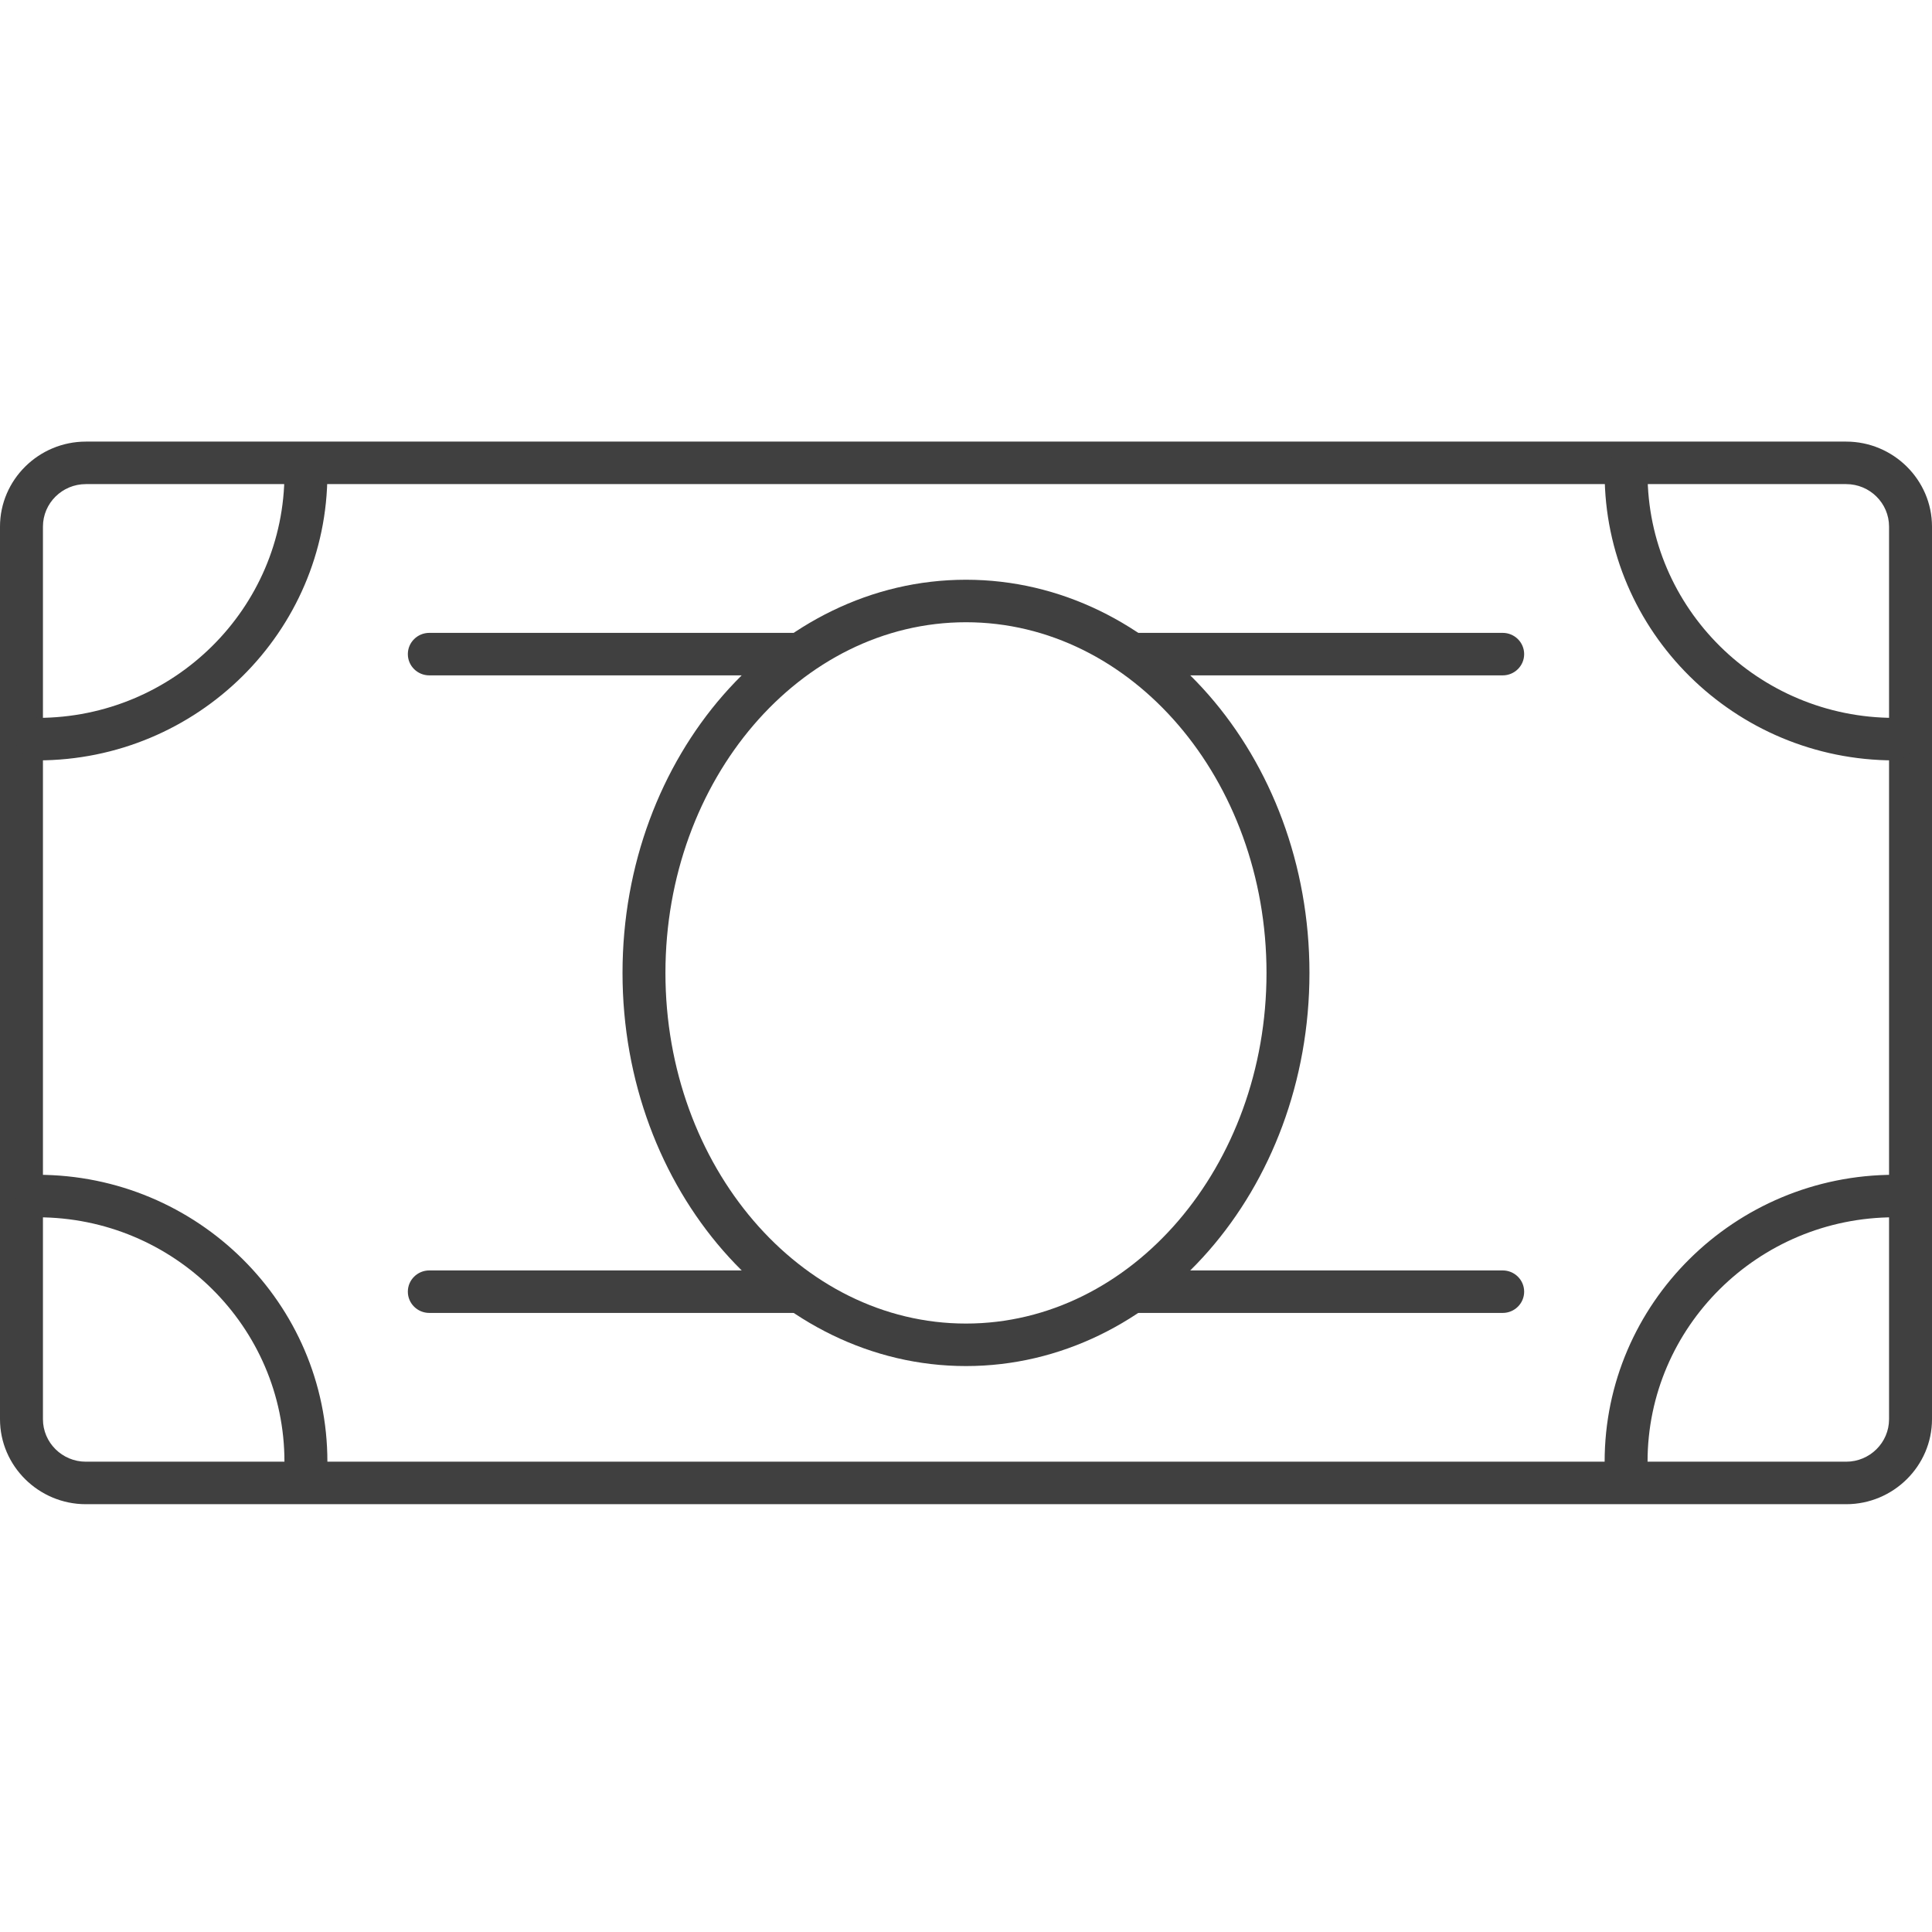 <svg width="70" height="70" viewBox="0 0 70 70" fill="none" xmlns="http://www.w3.org/2000/svg">
<path d="M66.889 17.54C67.747 17.54 68.444 18.231 68.444 19.08V51.42C68.444 52.269 67.747 52.96 66.889 52.96H3.111C2.253 52.96 1.556 52.269 1.556 51.42V19.08C1.556 18.231 2.253 17.54 3.111 17.54H66.889ZM66.889 16H3.111C1.4 16 0 17.386 0 19.08V51.42C0 53.114 1.4 54.5 3.111 54.5H66.889C68.6 54.5 70 53.114 70 51.42V19.08C70 17.386 68.6 16 66.889 16Z" fill="#404040"/>
<path d="M1.362 27.55C0.932 27.55 0.584 27.205 0.584 26.78C0.584 26.355 0.932 26.01 1.362 26.01C6.294 26.01 10.306 22.038 10.306 17.155C10.306 16.73 10.654 16.385 11.084 16.385C11.514 16.385 11.862 16.73 11.862 17.155C11.862 22.887 7.152 27.55 1.362 27.55Z" fill="#404040"/>
<path d="M58.916 53.73C58.486 53.73 58.139 53.386 58.139 52.96C58.139 47.228 62.849 42.565 68.639 42.565C69.069 42.565 69.416 42.91 69.416 43.335C69.416 43.761 69.069 44.105 68.639 44.105C63.707 44.105 59.694 48.078 59.694 52.96C59.694 53.386 59.347 53.73 58.916 53.73Z" fill="#404040"/>
<path d="M11.084 53.73C10.654 53.73 10.306 53.386 10.306 52.96C10.306 48.078 6.294 44.105 1.362 44.105C0.932 44.105 0.584 43.761 0.584 43.335C0.584 42.91 0.932 42.565 1.362 42.565C7.152 42.565 11.862 47.228 11.862 52.96C11.862 53.386 11.514 53.73 11.084 53.73Z" fill="#404040"/>
<path d="M68.639 27.55C62.849 27.55 58.139 22.887 58.139 17.155C58.139 16.73 58.486 16.385 58.916 16.385C59.347 16.385 59.694 16.73 59.694 17.155C59.694 22.038 63.707 26.01 68.639 26.01C69.069 26.01 69.416 26.355 69.416 26.78C69.416 27.205 69.069 27.55 68.639 27.55Z" fill="#404040"/>
<path d="M34.999 49.495C28.138 49.495 22.555 43.105 22.555 35.25C22.555 27.395 28.138 21.005 34.999 21.005C41.861 21.005 47.444 27.395 47.444 35.25C47.444 43.105 41.861 49.495 34.999 49.495ZM34.999 22.545C28.995 22.545 24.11 28.244 24.11 35.25C24.11 42.255 28.995 47.955 34.999 47.955C41.004 47.955 45.888 42.255 45.888 35.25C45.888 28.244 41.004 22.545 34.999 22.545Z" fill="#404040"/>
<path d="M28.777 24.47H15.555C15.125 24.47 14.777 24.125 14.777 23.7C14.777 23.275 15.125 22.93 15.555 22.93H28.777C29.207 22.93 29.555 23.275 29.555 23.7C29.555 24.125 29.207 24.47 28.777 24.47Z" fill="#404040"/>
<path d="M54.445 24.47H41.223C40.793 24.47 40.445 24.125 40.445 23.7C40.445 23.275 40.793 22.93 41.223 22.93H54.445C54.875 22.93 55.223 23.275 55.223 23.7C55.223 24.125 54.875 24.47 54.445 24.47Z" fill="#404040"/>
<path d="M54.445 47.57H41.223C40.793 47.57 40.445 47.225 40.445 46.8C40.445 46.375 40.793 46.03 41.223 46.03H54.445C54.875 46.03 55.223 46.375 55.223 46.8C55.223 47.225 54.875 47.57 54.445 47.57Z" fill="#404040"/>
<path d="M28.777 47.57H15.555C15.125 47.57 14.777 47.225 14.777 46.8C14.777 46.375 15.125 46.03 15.555 46.03H28.777C29.207 46.03 29.555 46.375 29.555 46.8C29.555 47.225 29.207 47.57 28.777 47.57Z" fill="#404040"/>
</svg>
